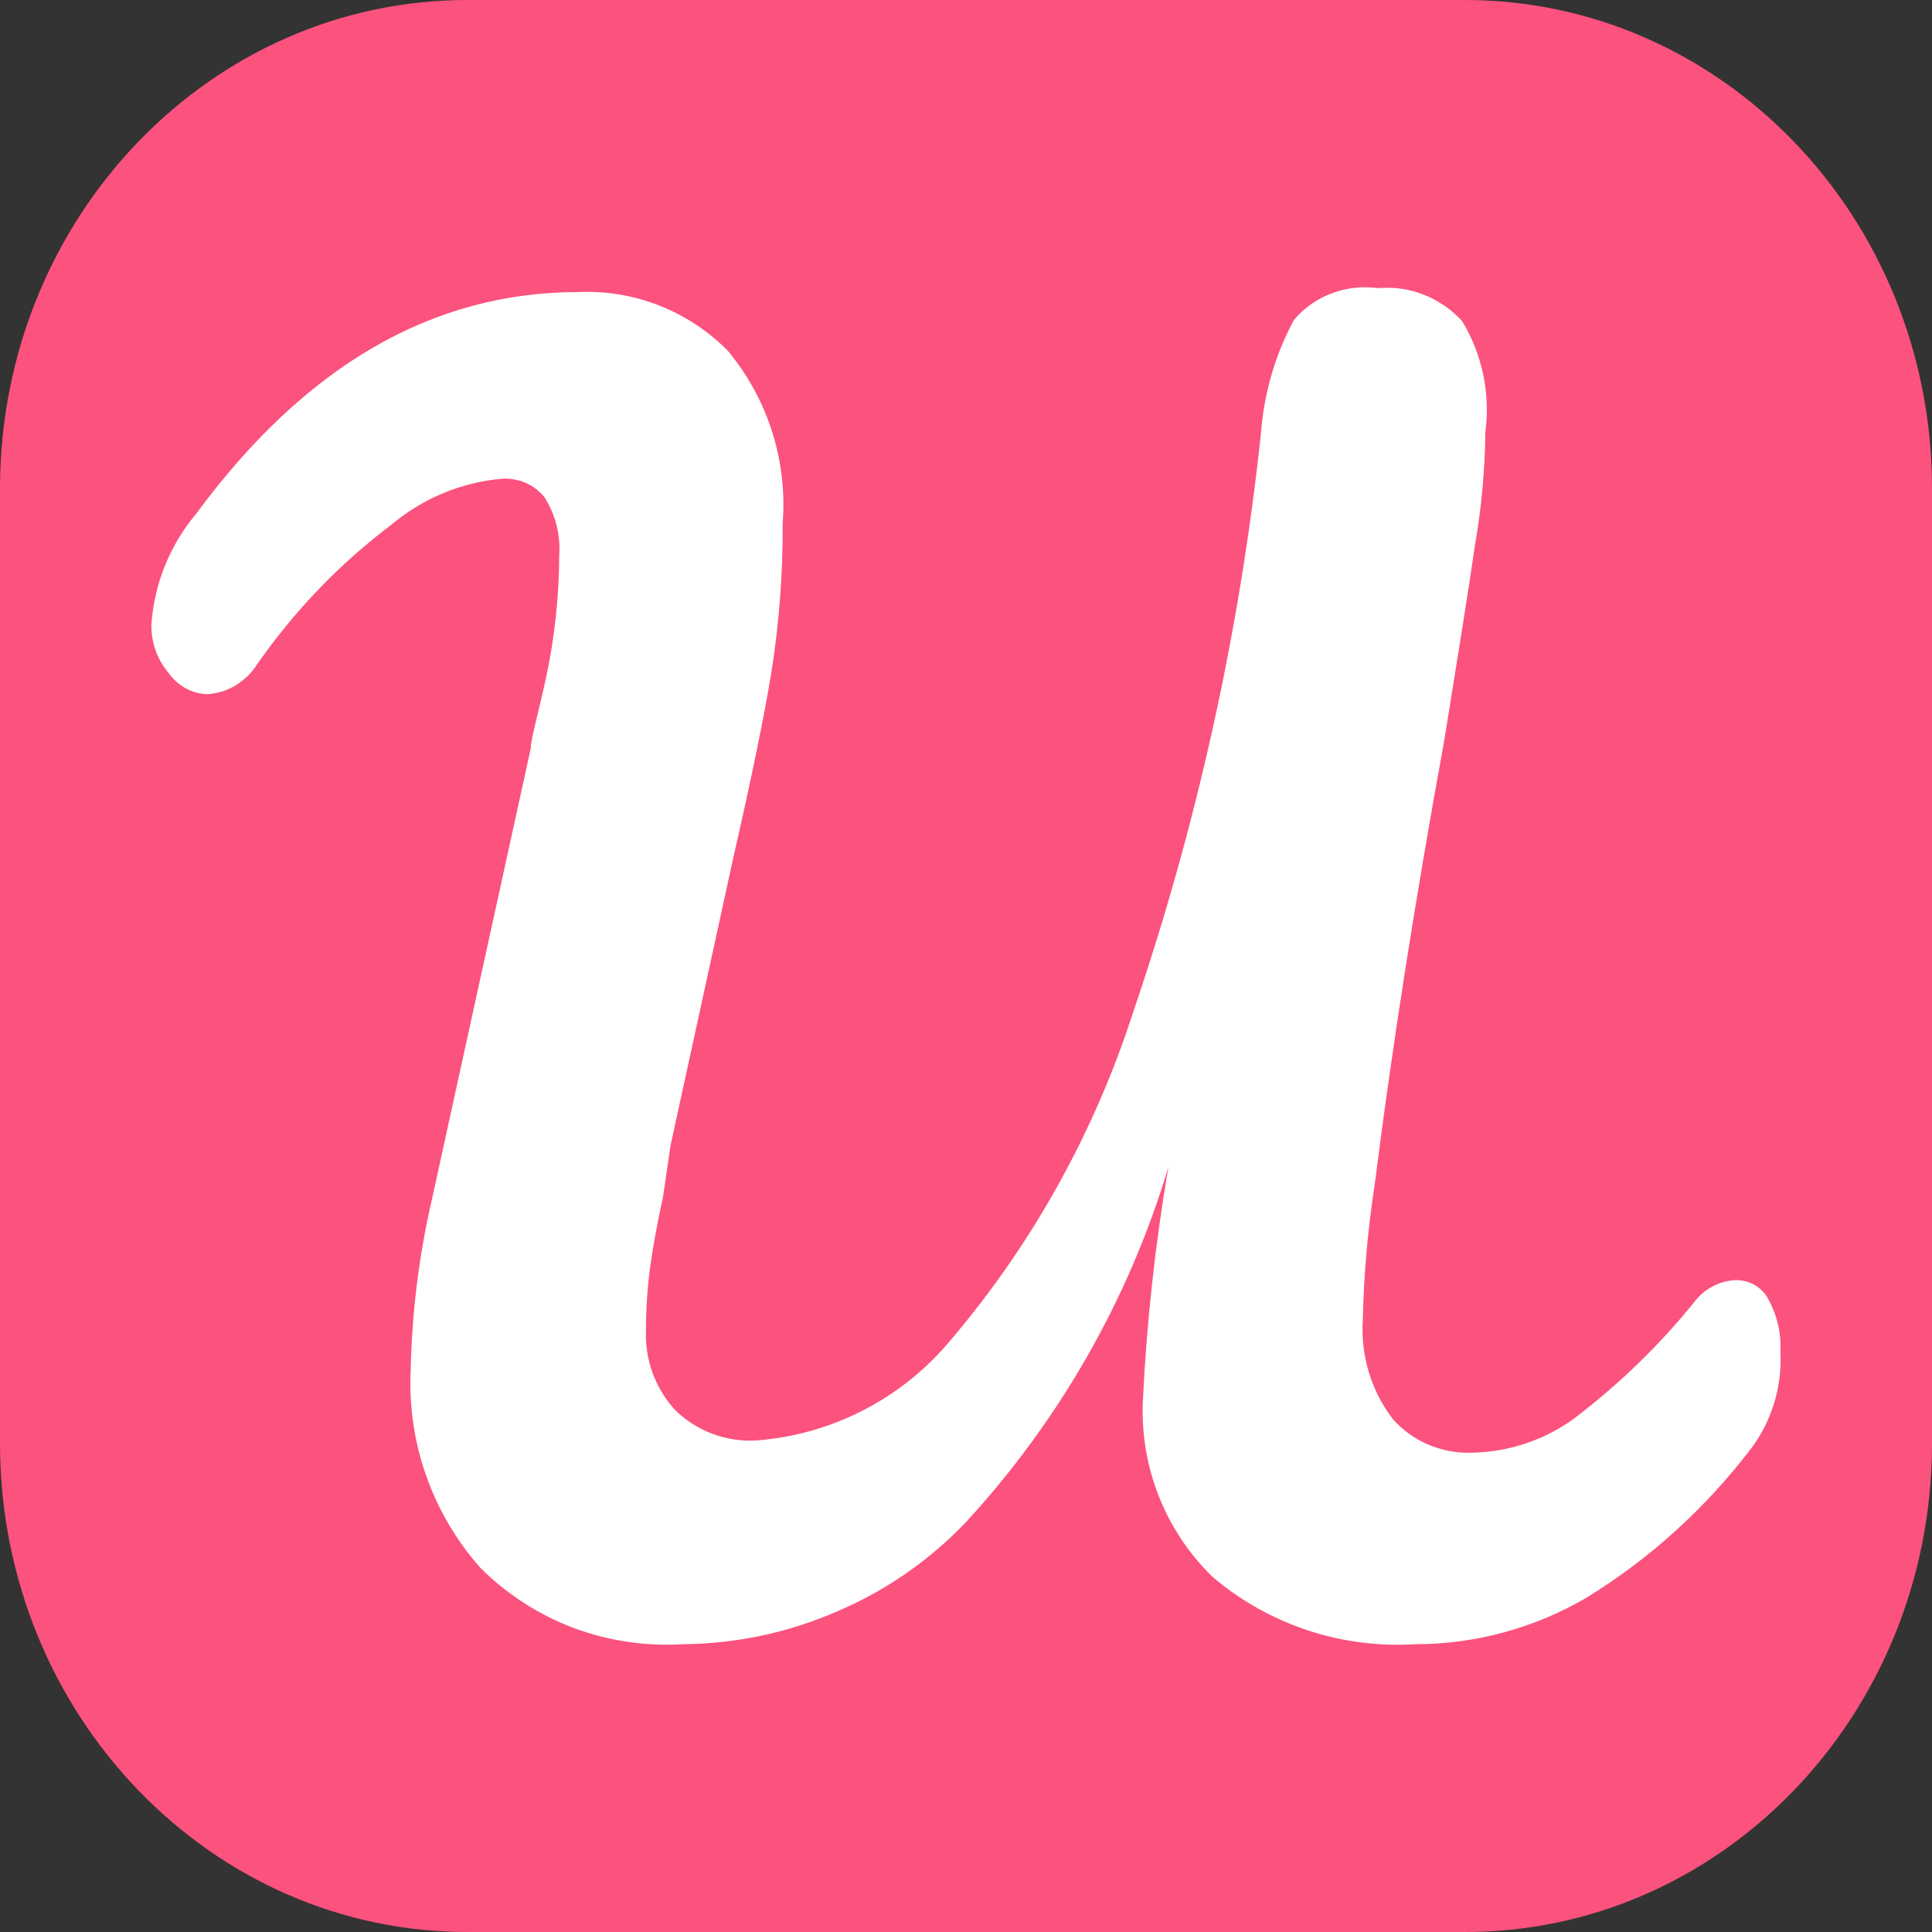 <svg viewBox="0 0 28 28" fill="none" xmlns="http://www.w3.org/2000/svg">
<rect x="0" y="0" width="28" height="28" fill="#333333" stroke="none"/>
<path d="M21.198 7.29272e-05H6.802C3.063 -0.017 0.017 3.141 0 7.052C0 7.055 0 7.055 0 7.059V20.948C0.017 24.859 3.063 28.017 6.802 28H21.198C24.937 28.021 27.98 24.866 28 20.955C28 20.952 28 20.952 28 20.948V7.059C27.99 3.148 24.95 -0.01 21.212 7.29272e-05C21.208 7.29272e-05 21.201 7.29272e-05 21.198 7.29272e-05Z" fill="#FC527E"/>
<path d="M6.96 22.72C6.265 21.934 5.902 20.907 5.952 19.858C5.969 19.032 6.07 18.209 6.255 17.403L7.692 10.847C7.692 10.716 7.79 10.386 7.91 9.839C8.038 9.248 8.102 8.646 8.105 8.042C8.125 7.746 8.048 7.454 7.89 7.205C7.82 7.118 7.729 7.048 7.625 7.001C7.521 6.954 7.403 6.933 7.289 6.937C6.691 6.987 6.124 7.222 5.667 7.609C4.918 8.173 4.266 8.855 3.729 9.624C3.651 9.748 3.544 9.852 3.42 9.93C3.295 10.007 3.154 10.05 3.006 10.061C2.896 10.057 2.785 10.027 2.687 9.973C2.59 9.919 2.506 9.842 2.442 9.752C2.278 9.557 2.19 9.308 2.194 9.053C2.234 8.462 2.462 7.901 2.842 7.447C4.421 5.304 6.261 4.233 8.381 4.233C9.19 4.196 9.973 4.505 10.544 5.079C11.128 5.778 11.414 6.678 11.343 7.585C11.347 8.304 11.293 9.019 11.182 9.728C11.075 10.383 10.89 11.283 10.631 12.415L9.718 16.6L9.61 17.339C9.533 17.695 9.469 18.028 9.425 18.347C9.382 18.656 9.362 18.968 9.362 19.281C9.345 19.707 9.496 20.12 9.785 20.436C10.097 20.742 10.527 20.903 10.964 20.876C12.066 20.792 13.087 20.262 13.789 19.408C14.971 18.015 15.864 16.402 16.425 14.662C17.352 11.942 17.974 9.123 18.276 6.265C18.32 5.694 18.481 5.14 18.753 4.636C18.901 4.461 19.089 4.33 19.304 4.25C19.519 4.169 19.751 4.145 19.976 4.176C20.204 4.156 20.436 4.189 20.648 4.276C20.856 4.36 21.041 4.491 21.192 4.656C21.484 5.14 21.601 5.707 21.527 6.265C21.521 6.816 21.47 7.363 21.376 7.904C21.279 8.576 21.128 9.513 20.933 10.722C20.506 13.06 20.171 15.203 19.925 17.155C19.825 17.806 19.764 18.465 19.751 19.126C19.717 19.644 19.872 20.154 20.184 20.564C20.325 20.725 20.503 20.853 20.701 20.937C20.899 21.021 21.114 21.061 21.329 21.054C21.867 21.044 22.391 20.87 22.824 20.55C23.466 20.06 24.047 19.499 24.554 18.871C24.628 18.774 24.722 18.693 24.829 18.639C24.933 18.585 25.048 18.555 25.165 18.552C25.259 18.552 25.353 18.579 25.434 18.626C25.518 18.676 25.585 18.747 25.629 18.831C25.756 19.062 25.817 19.325 25.803 19.59C25.83 20.097 25.679 20.598 25.37 21.004C24.715 21.86 23.909 22.593 22.989 23.157C22.236 23.597 21.383 23.829 20.513 23.829C19.442 23.896 18.387 23.547 17.571 22.851C16.889 22.186 16.523 21.263 16.563 20.312C16.617 19.173 16.741 18.038 16.933 16.916C16.358 18.831 15.354 20.587 14 22.059C13.473 22.613 12.838 23.053 12.136 23.352C11.431 23.661 10.671 23.822 9.902 23.829C9.362 23.862 8.821 23.782 8.314 23.594C7.806 23.402 7.343 23.103 6.96 22.72Z" fill="white"/>
</svg>
